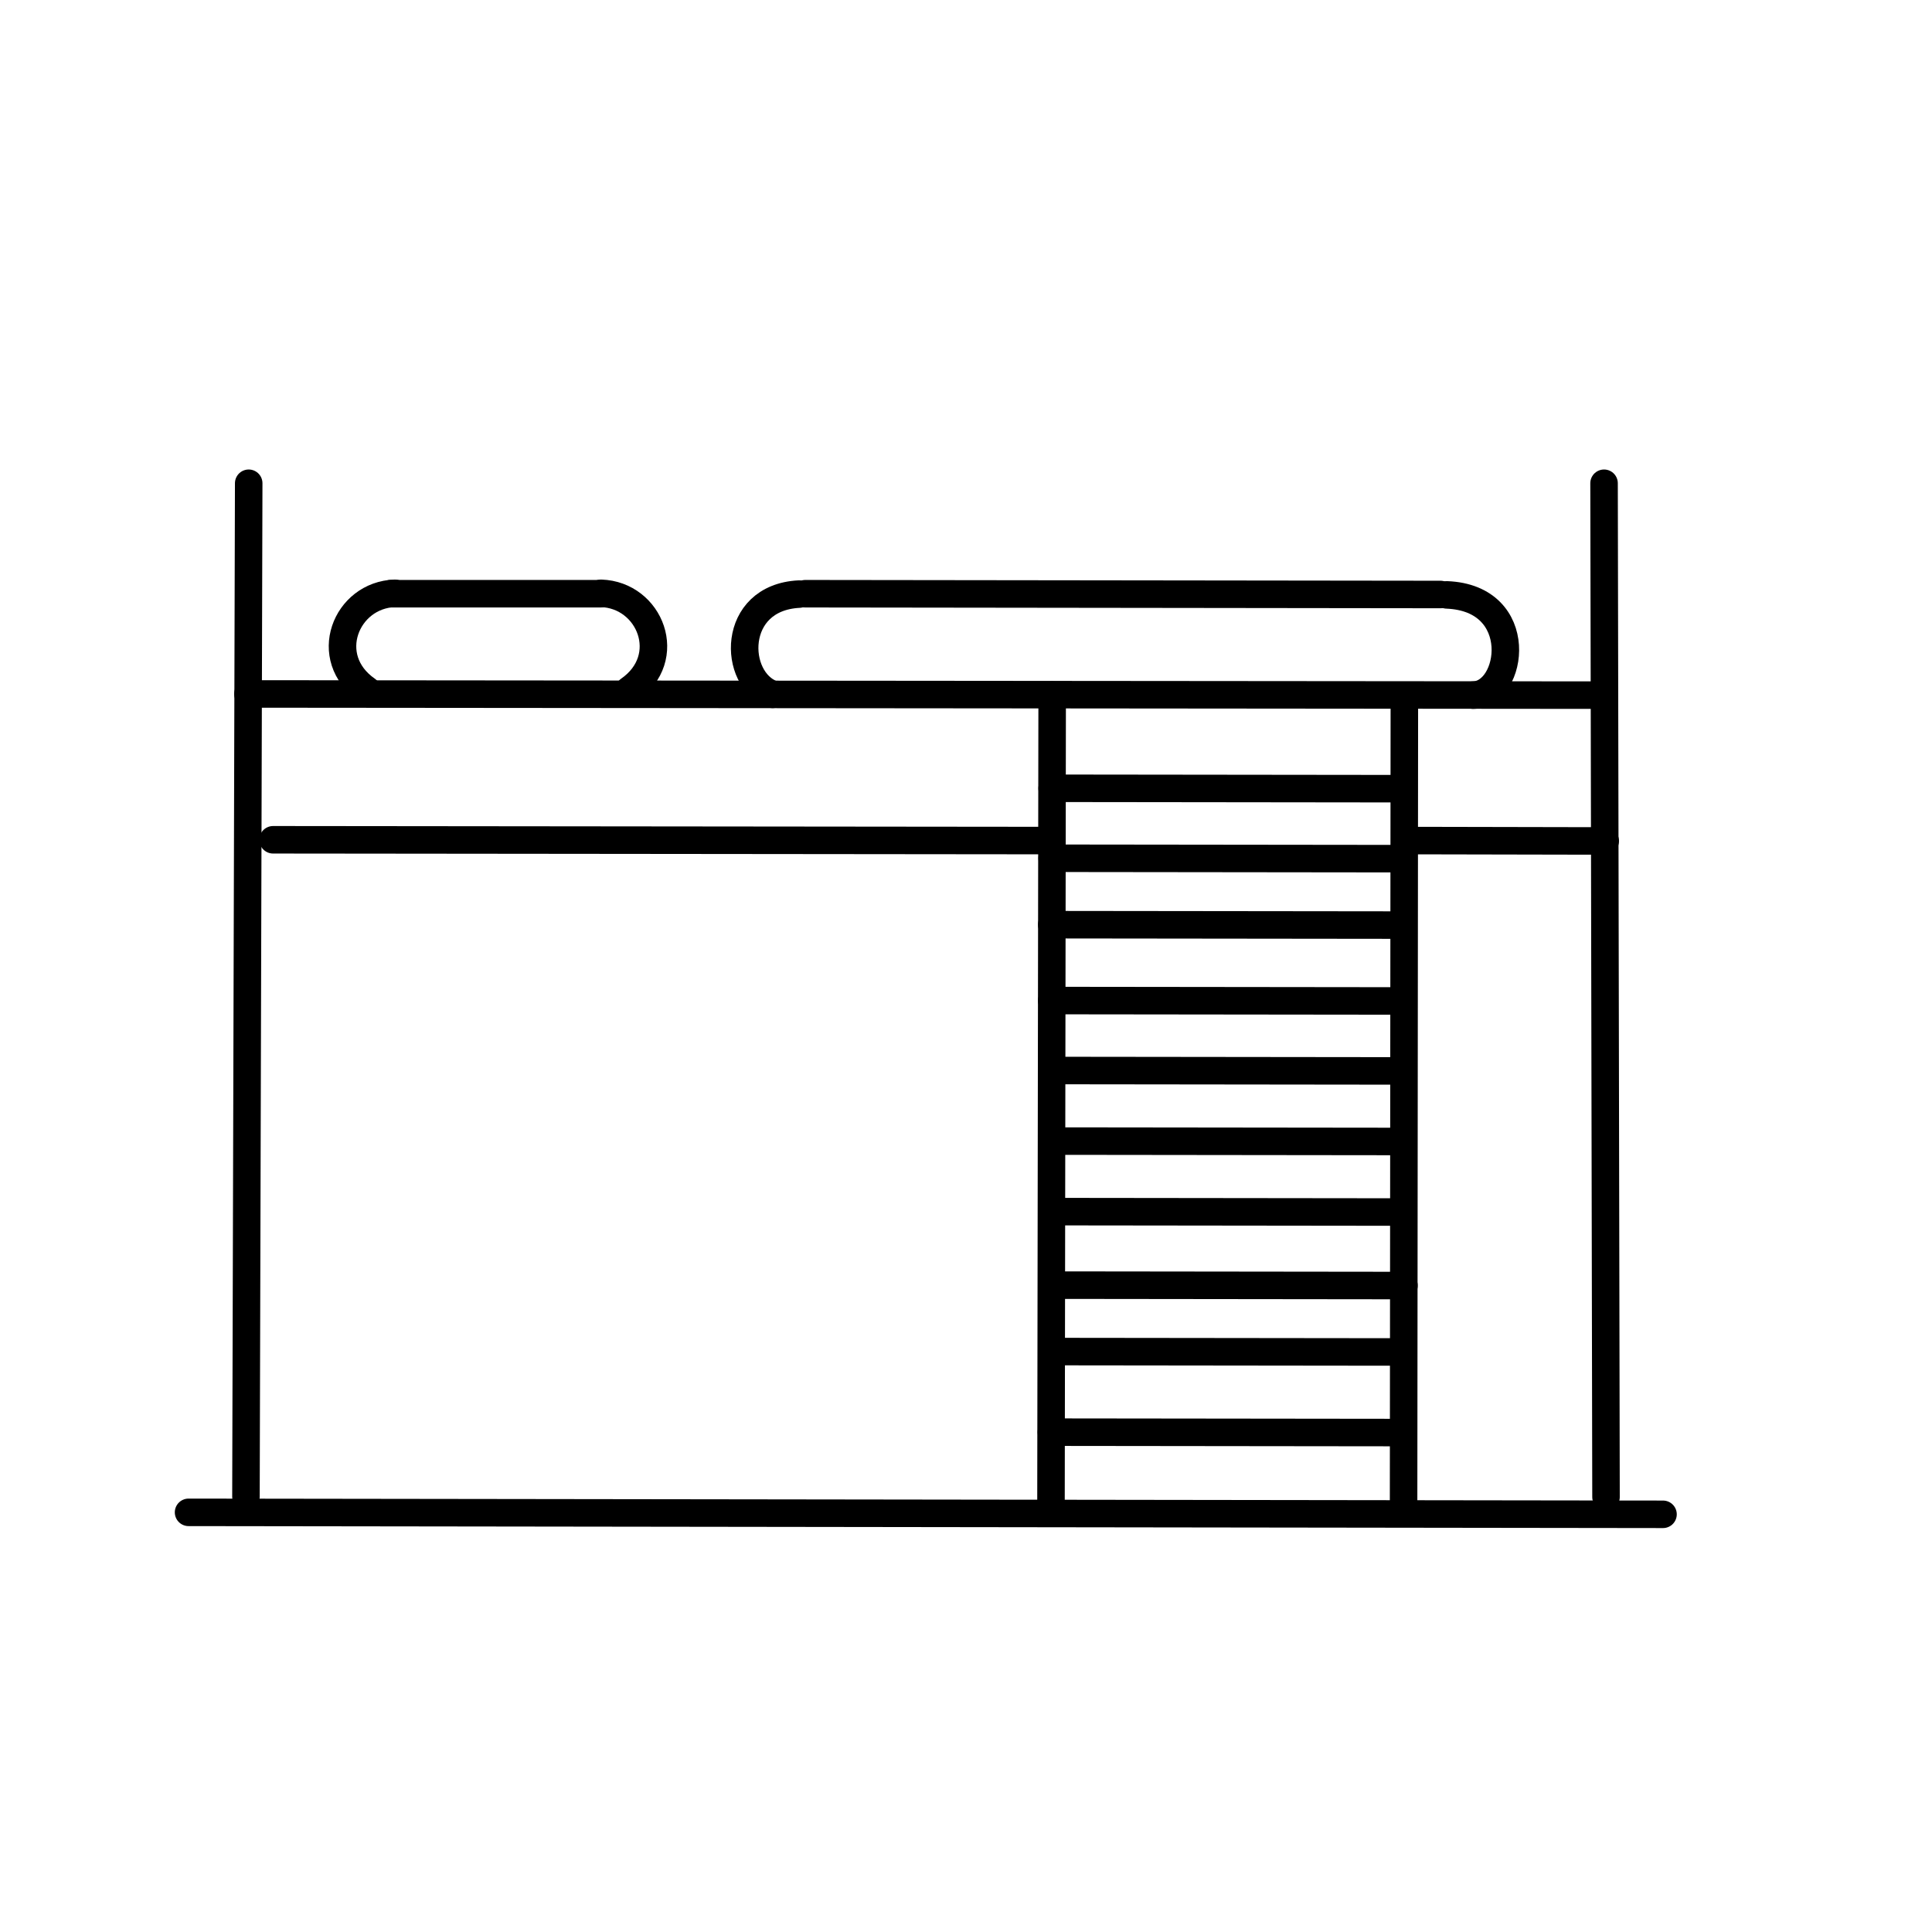 <svg xmlns="http://www.w3.org/2000/svg" viewBox="0 0 491.5 491.5"><defs><style>.cls-1{fill:none;stroke:#000;stroke-linecap:round;stroke-miterlimit:10;stroke-width:7px;}</style></defs><g id="Ebene_4" data-name="Ebene 4"><line class="cls-1" x1="63.27" y1="122.94" x2="62.57" y2="380.74"/><line class="cls-1" x1="267.67" y1="176.84" x2="267.37" y2="383.24"/><line class="cls-1" x1="357.27" y1="176.94" x2="357.07" y2="383.44"/><line class="cls-1" x1="408.07" y1="122.94" x2="408.57" y2="380.84"/><line class="cls-1" x1="47.97" y1="384.74" x2="423.07" y2="385.24"/><path class="cls-1" d="M196.57,176.64c-10.2-3.7-10.7-24.6,6.7-25.5"/><path class="cls-1" d="M374.77,176.84c10.3-.2,13.7-24.7-6.7-25.5"/><path class="cls-1" d="M160,175.54c11.8-8.2,5.4-24.2-7.1-24.6"/><line class="cls-1" x1="63.07" y1="176.54" x2="405.17" y2="176.84"/><line class="cls-1" x1="69.47" y1="213.64" x2="267.57" y2="213.84"/><line class="cls-1" x1="267.67" y1="200.54" x2="354.77" y2="200.64"/><line class="cls-1" x1="99.37" y1="151.04" x2="152.87" y2="151.04"/><line class="cls-1" x1="204.87" y1="151.04" x2="366.47" y2="151.24"/><line class="cls-1" x1="267.67" y1="218.34" x2="354.77" y2="218.44"/><line class="cls-1" x1="359.57" y1="213.84" x2="408.37" y2="213.94"/><line class="cls-1" x1="267.57" y1="235.24" x2="354.67" y2="235.34"/><line class="cls-1" x1="267.57" y1="254.54" x2="354.67" y2="254.64"/><line class="cls-1" x1="268.77" y1="272.34" x2="355.87" y2="272.44"/><line class="cls-1" x1="268.77" y1="308.24" x2="355.87" y2="308.34"/><line class="cls-1" x1="267.57" y1="290.29" x2="354.67" y2="290.39"/><line class="cls-1" x1="270.07" y1="326.94" x2="357.17" y2="327.04"/><line class="cls-1" x1="268.87" y1="343.84" x2="355.87" y2="343.94"/><line class="cls-1" x1="267.47" y1="364.34" x2="354.57" y2="364.44"/><path class="cls-1" d="M93.37,175.54c-11.8-8.2-5.4-24.2,7.1-24.6"/></g></svg>